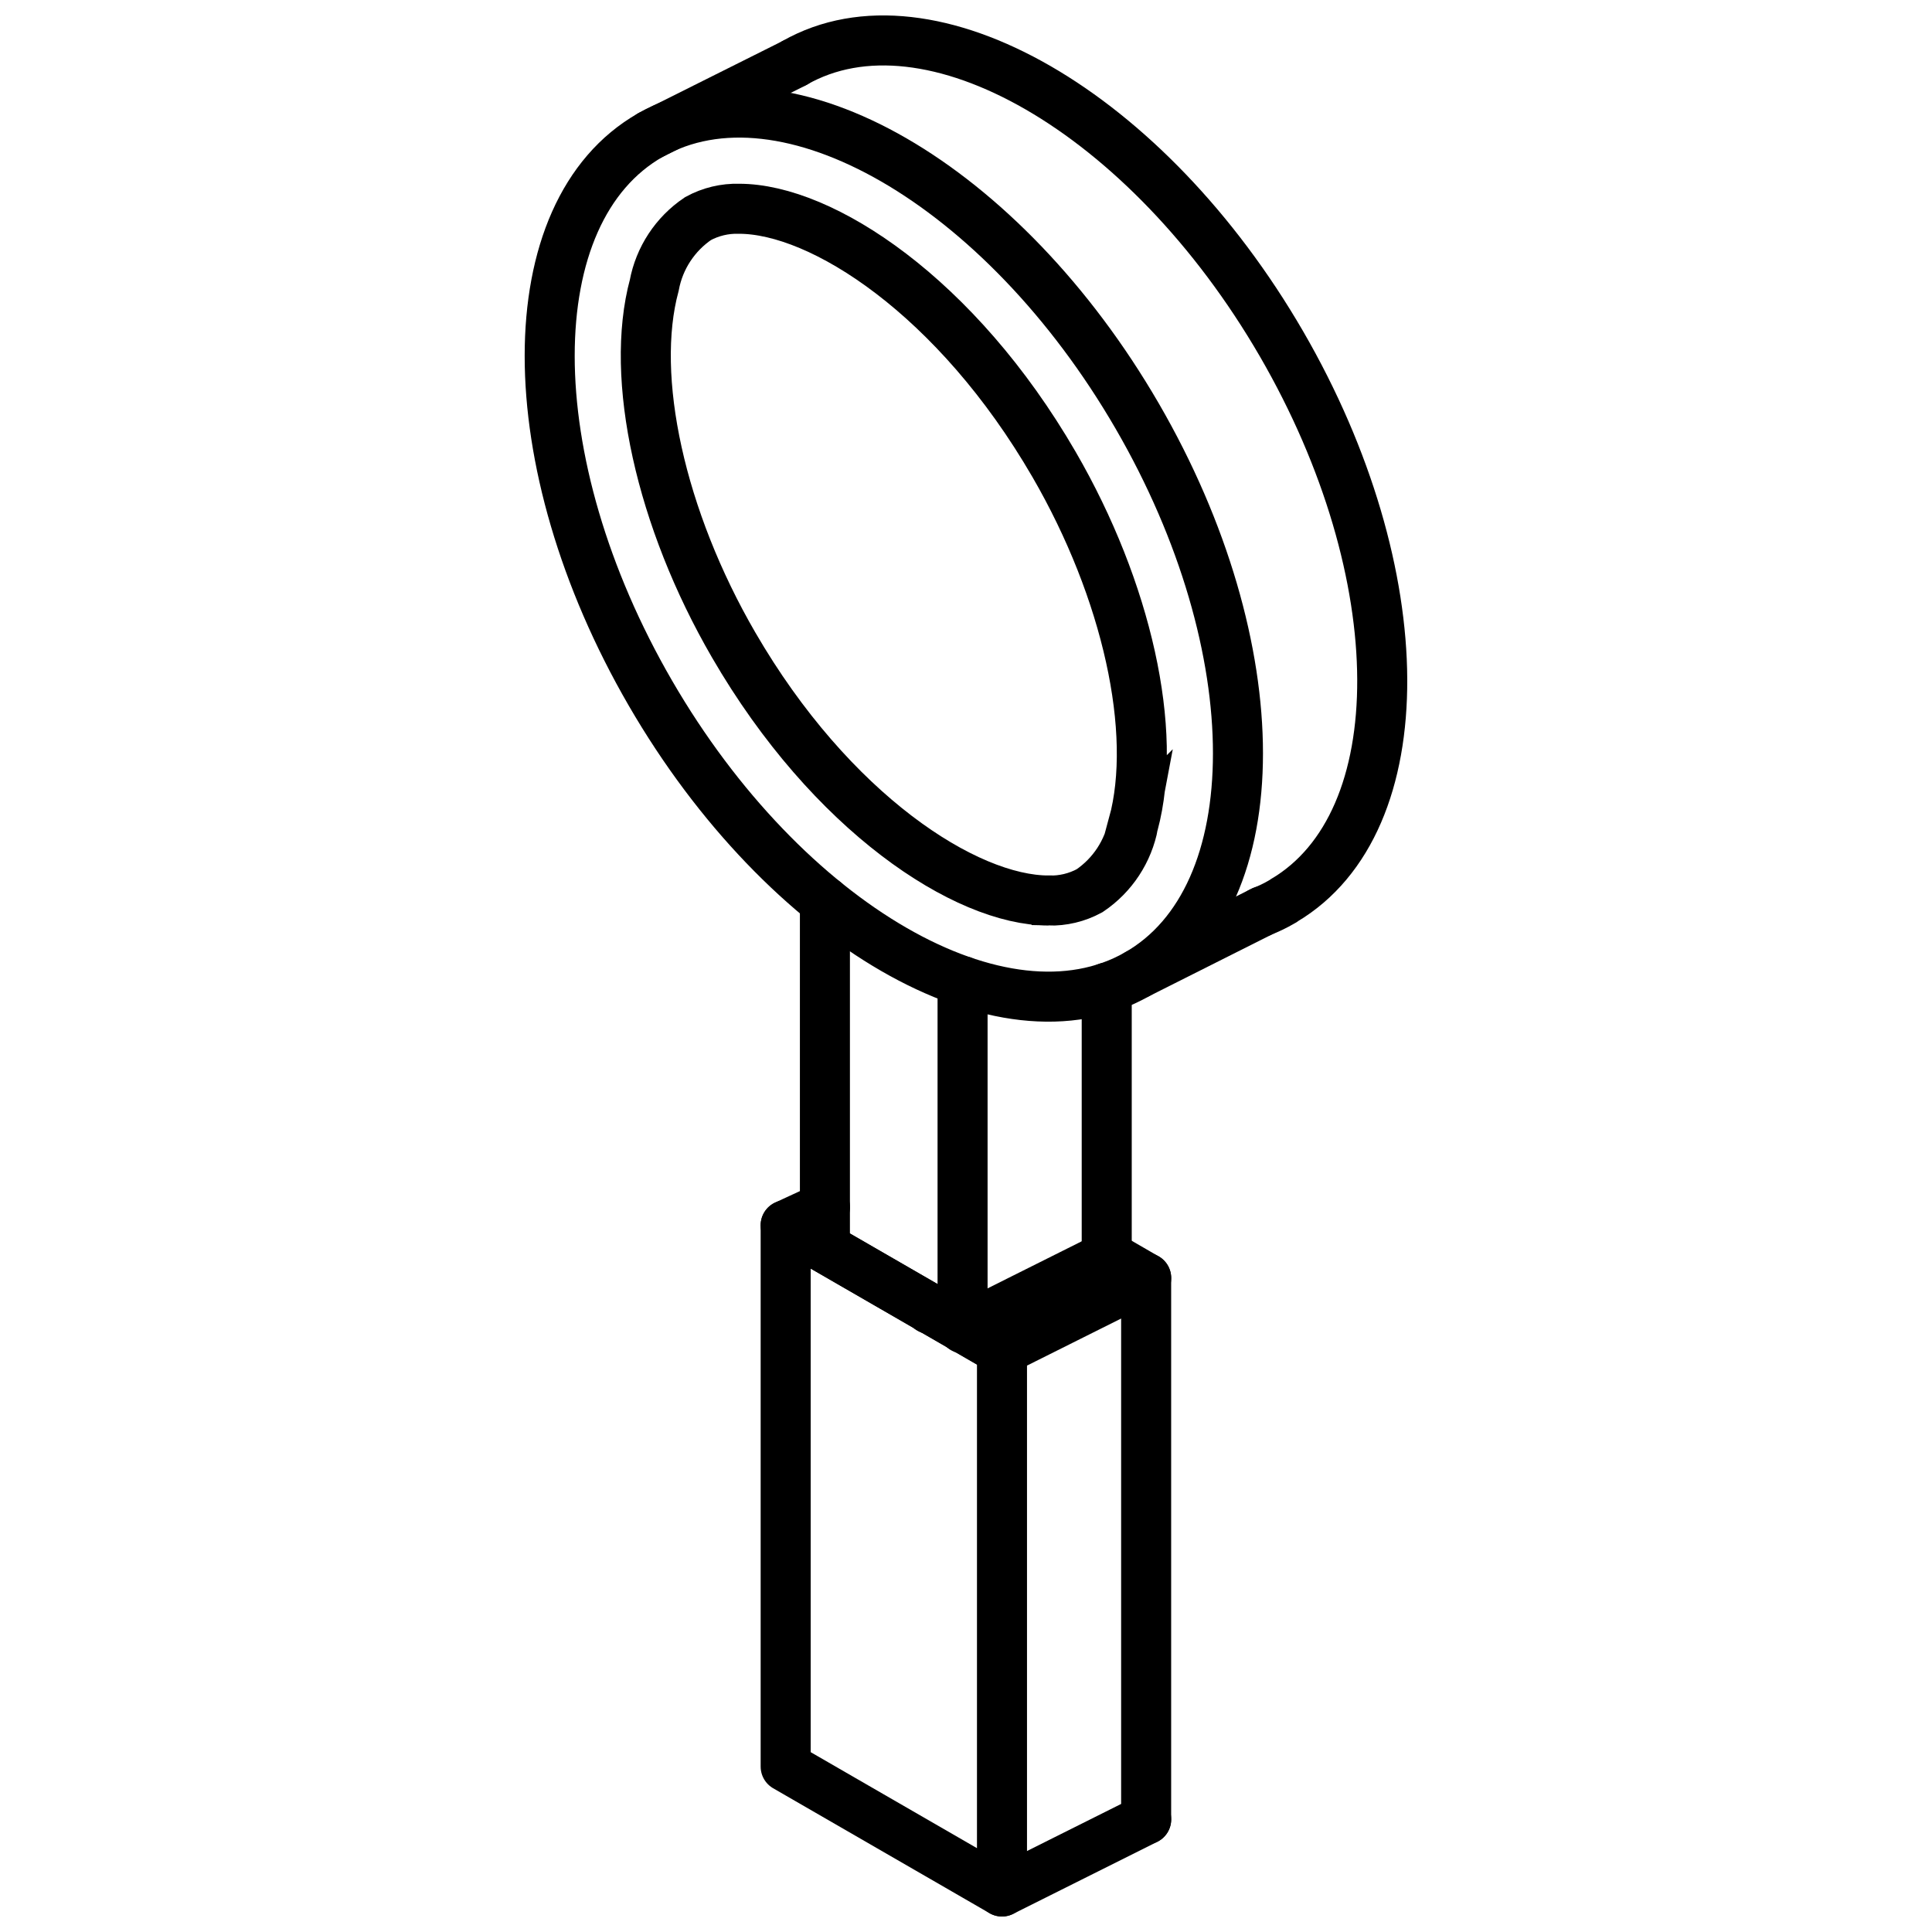 <?xml version="1.0" encoding="UTF-8"?>
<!-- Uploaded to: ICON Repo, www.iconrepo.com, Generator: ICON Repo Mixer Tools -->
<svg width="800px" height="800px" version="1.1" viewBox="144 144 512 512" xmlns="http://www.w3.org/2000/svg">
 <defs>
  <clipPath id="f">
   <path d="m148.09 148.09h503.81v447.91h-503.81z"/>
  </clipPath>
  <clipPath id="e">
   <path d="m148.09 148.09h486.91v422.91h-486.91z"/>
  </clipPath>
  <clipPath id="d">
   <path d="m175 195h412v456.9h-412z"/>
  </clipPath>
  <clipPath id="c">
   <path d="m345 462h72v189.9h-72z"/>
  </clipPath>
  <clipPath id="b">
   <path d="m167 148.09h484.9v425.91h-484.9z"/>
  </clipPath>
  <clipPath id="a">
   <path d="m402 619h53v32.902h-53z"/>
  </clipPath>
 </defs>
 <g clip-path="url(#f)">
  <path transform="matrix(6.629 0 0 6.629 148.09 148.09)" d="m25.388 4.781c-5.373 3.061-5.373 13.052 0 22.317 5.373 9.264 14.083 14.294 19.456 11.232 5.373-3.061 5.373-13.052 0-22.317-5.373-9.264-14.083-14.294-19.456-11.232zm0 0" fill="none" stroke="#000000" stroke-linecap="round" stroke-miterlimit="10" stroke-width="2"/>
 </g>
 <g clip-path="url(#e)">
  <path transform="matrix(6.629 0 0 6.629 148.09 148.09)" d="m41.301 35.383c-3.312 0-8.7-3.508-12.588-10.215-2.925-5.043-4.171-10.689-3.174-14.381 0.203-1.087 0.834-2.048 1.751-2.666 0.502-0.273 1.068-0.409 1.639-0.392 3.312 0 8.7 3.508 12.589 10.215 2.925 5.043 4.171 10.687 3.174 14.381l5.89e-4 -5.89e-4c-0.203 1.088-0.834 2.049-1.752 2.668-0.502 0.273-1.068 0.409-1.639 0.392zm0 0" fill="none" stroke="#000000" stroke-linecap="round" stroke-miterlimit="10" stroke-width="2"/>
 </g>
 <g clip-path="url(#d)">
  <path transform="matrix(6.629 0 0 6.629 148.09 148.09)" d="m37.864 38.607v13.841l-5.503-3.177v-13.842" fill="none" stroke="#000000" stroke-linecap="round" stroke-miterlimit="10" stroke-width="2"/>
 </g>
 <g clip-path="url(#c)">
  <path transform="matrix(6.629 0 0 6.629 148.09 148.09)" d="m30.792 70.007 8.648 4.993v-21.642l-8.648-4.992zm0 0" fill="none" stroke="#000000" stroke-linecap="round" stroke-linejoin="round" stroke-width="2"/>
 </g>
 <g clip-path="url(#b)">
  <path transform="matrix(6.629 0 0 6.629 148.09 148.09)" d="m49.778 35.848 0.058-0.029c0.269-0.105 0.529-0.23 0.778-0.375 0.038-0.016 0.074-0.039 0.105-0.067 5.266-3.123 5.228-13.041-0.105-22.248-5.372-9.264-14.089-14.291-19.461-11.235" fill="none" stroke="#000000" stroke-linecap="round" stroke-miterlimit="10" stroke-width="2"/>
 </g>
 <path transform="matrix(6.629 0 0 6.629 148.09 148.09)" d="m43.627 49.562v-10.696" fill="none" stroke="#000000" stroke-linecap="round" stroke-miterlimit="10" stroke-width="2"/>
 <path transform="matrix(6.629 0 0 6.629 148.09 148.09)" d="m36.554 51.714v-0.019" fill="none" stroke="#000000" stroke-linecap="round" stroke-linejoin="round" stroke-width="2"/>
 <path transform="matrix(6.629 0 0 6.629 148.09 148.09)" d="m45.203 72.117v-21.642l-1.528-0.885-0.048-0.028" fill="none" stroke="#000000" stroke-linecap="round" stroke-linejoin="round" stroke-width="2"/>
 <g clip-path="url(#a)">
  <path transform="matrix(6.629 0 0 6.629 148.09 148.09)" d="m39.44 75 5.766-2.883" fill="none" stroke="#000000" stroke-linecap="round" stroke-linejoin="round" stroke-width="2"/>
 </g>
 <path transform="matrix(6.629 0 0 6.629 148.09 148.09)" d="m39.44 53.358 5.766-2.883" fill="none" stroke="#000000" stroke-linecap="round" stroke-linejoin="round" stroke-width="2"/>
 <path transform="matrix(6.629 0 0 6.629 148.09 148.09)" d="m37.895 52.491 5.766-2.883" fill="none" stroke="#000000" stroke-linecap="round" stroke-linejoin="round" stroke-width="2"/>
 <path transform="matrix(6.629 0 0 6.629 148.09 148.09)" d="m32.364 47.639-1.572 0.726" fill="none" stroke="#000000" stroke-linecap="round" stroke-linejoin="round" stroke-width="2"/>
 <path transform="matrix(6.629 0 0 6.629 148.09 148.09)" d="m44.848 38.327 4.93-2.479 0.096-0.048" fill="none" stroke="#000000" stroke-linecap="round" stroke-linejoin="round" stroke-width="2"/>
 <path transform="matrix(6.629 0 0 6.629 148.09 148.09)" d="m25.388 4.781 5.766-2.883" fill="none" stroke="#000000" stroke-linecap="round" stroke-linejoin="round" stroke-width="2"/>
</svg>